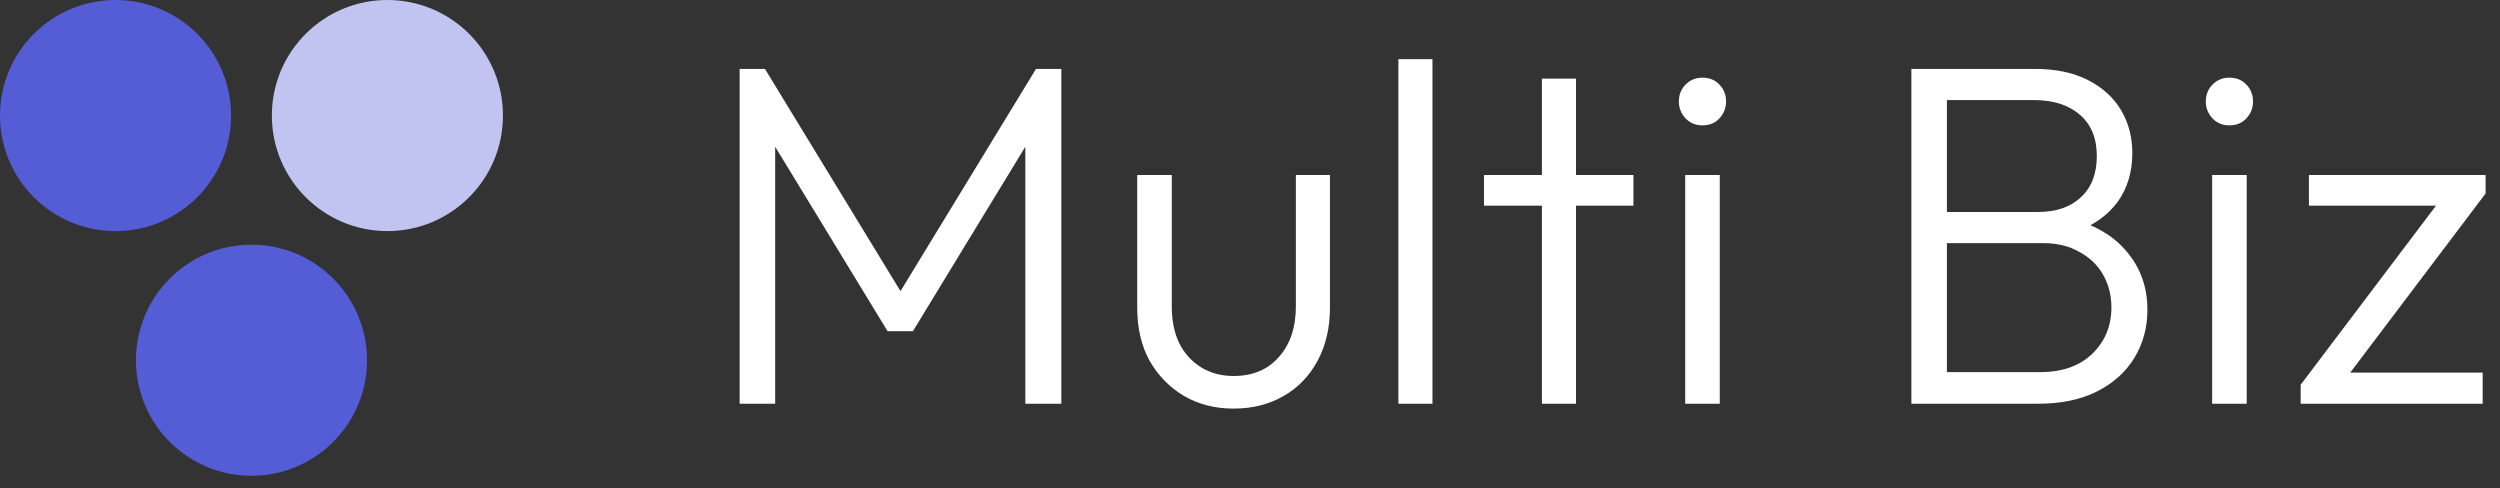 <svg width="169" height="33" viewBox="0 0 169 33" fill="none" xmlns="http://www.w3.org/2000/svg">
<rect x="0" y="0" width="169" height="33" fill="#333333" stroke="none"/>
<path d="M50 27.292V4.658H51.711L61.482 20.68H60.264L70.035 4.658H71.746V27.292H69.312V8.869L69.871 9.001L61.712 22.39H60.001L51.842 9.001L52.402 8.869V27.292H50Z" fill="white"/>
<path d="M83.39 27.621C82.14 27.621 81.022 27.336 80.035 26.766C79.048 26.174 78.269 25.373 77.699 24.364C77.15 23.355 76.876 22.171 76.876 20.811V11.83H79.212V20.713C79.212 21.656 79.377 22.478 79.706 23.18C80.057 23.882 80.55 24.43 81.186 24.825C81.822 25.22 82.557 25.417 83.39 25.417C84.684 25.417 85.704 24.989 86.45 24.134C87.218 23.279 87.601 22.138 87.601 20.713V11.83H89.904V20.811C89.904 22.149 89.63 23.334 89.082 24.364C88.534 25.395 87.766 26.196 86.779 26.766C85.792 27.336 84.662 27.621 83.39 27.621Z" fill="white"/>
<path d="M94.531 27.292V4H96.834V27.292H94.531Z" fill="white"/>
<path d="M104.234 27.292V5.316H106.537V27.292H104.234ZM100.319 13.903V11.83H110.419V13.903H100.319Z" fill="white"/>
<path d="M113.92 27.292V11.83H116.256V27.292H113.92ZM115.071 8.474C114.633 8.474 114.26 8.321 113.953 8.014C113.646 7.685 113.492 7.301 113.492 6.862C113.492 6.402 113.646 6.018 113.953 5.711C114.26 5.404 114.633 5.25 115.071 5.25C115.554 5.25 115.938 5.404 116.223 5.711C116.53 6.018 116.683 6.402 116.683 6.862C116.683 7.301 116.53 7.685 116.223 8.014C115.938 8.321 115.554 8.474 115.071 8.474Z" fill="white"/>
<path d="M130.755 27.292V25.154H137.927C139.419 25.154 140.592 24.737 141.448 23.904C142.303 23.07 142.731 22.029 142.731 20.778C142.731 19.967 142.544 19.232 142.171 18.574C141.798 17.916 141.261 17.401 140.559 17.028C139.879 16.633 139.068 16.436 138.125 16.436H130.755V14.33H137.763C138.991 14.33 139.956 14.001 140.658 13.343C141.382 12.685 141.744 11.753 141.744 10.547C141.744 9.341 141.36 8.408 140.592 7.75C139.825 7.092 138.794 6.764 137.5 6.764H130.755V4.658H137.565C138.969 4.658 140.165 4.91 141.151 5.415C142.138 5.919 142.884 6.599 143.389 7.454C143.893 8.31 144.145 9.275 144.145 10.35C144.145 11.622 143.816 12.718 143.158 13.639C142.5 14.539 141.535 15.229 140.263 15.712L140.493 14.922C141.963 15.383 143.103 16.14 143.915 17.192C144.748 18.245 145.165 19.495 145.165 20.943C145.165 22.149 144.869 23.235 144.277 24.2C143.707 25.143 142.862 25.9 141.744 26.47C140.647 27.018 139.32 27.292 137.763 27.292H130.755ZM129.209 27.292V4.658H131.611V27.292H129.209Z" fill="white"/>
<path d="M149.541 27.292V11.83H151.877V27.292H149.541ZM150.692 8.474C150.253 8.474 149.881 8.321 149.574 8.014C149.267 7.685 149.113 7.301 149.113 6.862C149.113 6.402 149.267 6.018 149.574 5.711C149.881 5.404 150.253 5.25 150.692 5.25C151.175 5.25 151.558 5.404 151.844 5.711C152.151 6.018 152.304 6.402 152.304 6.862C152.304 7.301 152.151 7.685 151.844 8.014C151.558 8.321 151.175 8.474 150.692 8.474Z" fill="white"/>
<path d="M155.525 26.009L165.296 13.08H168.026L158.255 26.009H155.525ZM155.525 27.292V26.009L157.532 25.187H167.829V27.292H155.525ZM156.084 13.903V11.83H168.026V13.08L165.855 13.903H156.084Z" fill="white"/>
<path d="M15.622 7.811C15.622 12.125 12.125 15.622 7.811 15.622C3.497 15.622 0 12.125 0 7.811C0 3.497 3.497 0 7.811 0C12.125 0 15.622 3.497 15.622 7.811Z" fill="#545CD6"/>
<path d="M24.811 24.351C24.811 28.665 21.314 32.162 17 32.162C12.686 32.162 9.189 28.665 9.189 24.351C9.189 20.038 12.686 16.541 17 16.541C21.314 16.541 24.811 20.038 24.811 24.351Z" fill="#545CD6"/>
<path d="M34 7.811C34 12.125 30.503 15.622 26.189 15.622C21.875 15.622 18.378 12.125 18.378 7.811C18.378 3.497 21.875 0 26.189 0C30.503 0 34 3.497 34 7.811Z" fill="#C1C4F0"/>
</svg>
